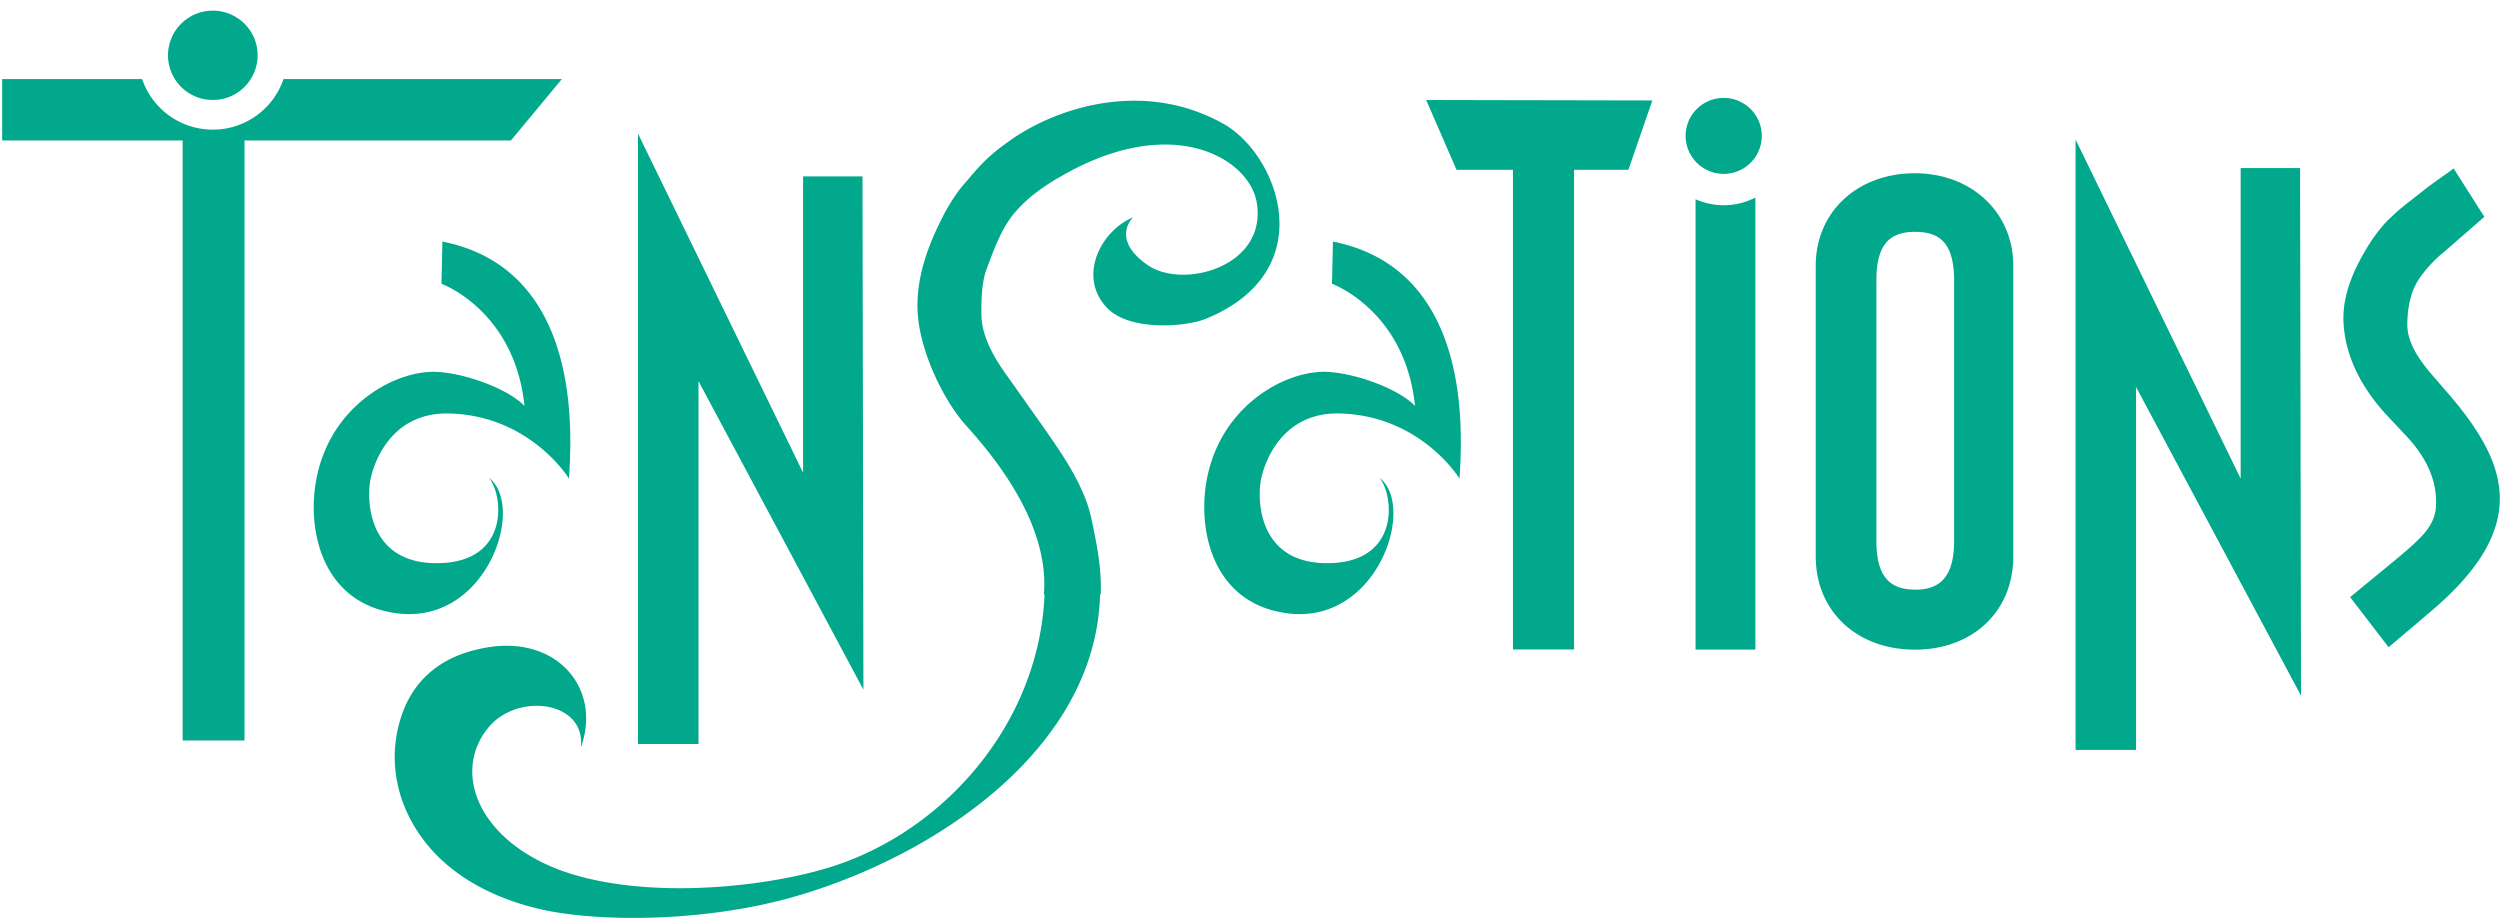 <svg width="212" height="78" viewBox="0 0 212 78" xmlns="http://www.w3.org/2000/svg"><title>33E639C3-37FA-4B21-A40D-A42C4E8E0048</title><g fill="#01A88C" fill-rule="evenodd"><path d="M73.218 58.486L59.233 32.32v30.772h-5.131V11.33l14 28.752V14.958h5.038zM195.126 58.989L181.14 32.822v30.772h-5.132V11.832l14 28.751V14.251h5.038zM123.514 14.398l-2.575-5.918 19.18.038-2.03 5.88h-4.61v40.677h-5.18V14.398zM210.674 18.386l-3.35 2.919c-1.215.975-2.152 2.15-2.553 2.989-.398.834-.638 2.015-.629 3.267.013 1.553 1.028 3.01 2.241 4.392l1.401 1.625c2.707 3.172 4.2 5.938 4.2 8.703 0 3.172-1.96 6.263-5.788 9.516l-3.64 3.09-3.265-4.253 3.267-2.684c1.4-1.14 2.426-2.033 2.987-2.684.56-.651 1.027-1.465 1.027-2.44.093-2.115-.84-4.067-2.52-5.857l-1.681-1.788c-2.24-2.441-3.522-5.12-3.642-7.888-.1-2.374.934-4.637 2.335-6.833.56-.813 1.12-1.545 1.868-2.195.654-.651 1.68-1.383 2.894-2.36 1.213-.895 1.96-1.382 2.24-1.626l2.608 4.107zM12.053 6.705H.184v5.204h15.303v50.883h5.247V11.91h22.594l4.319-5.204H24.04a6.325 6.325 0 0 1-5.993 4.288 6.325 6.325 0 0 1-5.994-4.288zM170.728 47.19c0 4.609-3.39 7.9-8.346 7.9-4.955 0-8.408-3.291-8.408-7.9V22.533c0-4.549 3.515-7.841 8.408-7.841 4.832 0 8.346 3.353 8.346 7.84V47.19zm-5.02-1.317V23.791c0-3.233-1.255-4.131-3.326-4.131-2.258 0-3.263 1.198-3.263 4.13v22.083c0 3.173 1.255 4.13 3.326 4.13 2.196 0 3.263-1.256 3.263-4.13z"/><path d="M113.032 20.484l-.08 3.581s6.204 2.238 7.042 10.359c-1.452-1.512-5.253-2.841-7.596-2.892-3.359-.073-8.58 2.719-9.952 8.61-1.063 4.563.29 11.156 6.902 11.887 7.483.827 10.772-9.11 7.622-11.518 1.216 1.413 1.8 6.973-3.99 7.236-5.787.264-6.382-4.501-6.1-6.754.177-1.409 1.613-6.04 6.692-5.93 5.858.127 9.211 4.017 10.195 5.52.242-3.891 1.093-17.738-10.735-20.099zM37.516 20.484l-.08 3.581s6.204 2.238 7.042 10.359c-1.452-1.512-5.253-2.841-7.596-2.892-3.359-.073-8.58 2.719-9.952 8.61-1.063 4.563.29 11.156 6.902 11.887 7.482.827 10.773-9.11 7.621-11.518 1.216 1.413 1.8 6.973-3.99 7.236-5.786.264-6.381-4.501-6.099-6.754.177-1.409 1.613-6.04 6.691-5.93 5.86.127 9.212 4.017 10.196 5.52.24-3.891 1.093-17.738-10.735-20.099zM103.698 10.47c-6.632-3.666-13.531-1.375-17.108.825-.067.038-.143.085-.218.131l-.005.004c-.39.242-.876.591-1.464 1.029-1.35 1.006-2.24 2.075-2.893 2.865-.747.79-1.307 1.68-1.868 2.668-1.4 2.668-2.436 5.417-2.334 8.3.12 3.363 2.163 7.638 4.151 9.833 5.62 6.2 6.85 10.977 6.56 14.294h.055c-.44 11.017-8.715 20.443-18.79 23.3-6.568 1.863-17.066 2.541-23.46-.422-6.278-2.91-7.797-8.354-4.769-11.759 2.505-2.816 8.167-2.042 7.694 1.864 1.798-4.908-1.894-9.473-7.855-8.513-4.225.68-6.434 3.004-7.38 5.91-.988 3.032-.562 6.071.756 8.613 2.499 4.818 7.462 6.883 11.167 7.713 4.92 1.101 13.887 1.057 21.325-1.06 11.95-3.397 25.691-12.523 26.023-25.65h.055c.092-1.947-.26-3.975-.783-6.41-.703-3.276-2.988-6.221-5.695-10.075l-1.4-1.976c-1.215-1.68-2.229-3.449-2.241-5.336-.01-1.52.074-2.869.472-3.883.402-1.018 1.098-3.21 2.32-4.657 1.126-1.335 2.399-2.194 3.623-2.942l.007.012c9.633-5.767 16.297-1.742 16.928 2.02.916 5.464-6.287 7.403-9.284 5.288-3.154-2.225-1.197-4.027-1.197-4.027-2.807 1.168-4.735 5.102-2.176 7.712 1.916 1.955 6.64 1.585 8.327.897 9.95-4.054 6.162-13.969 1.457-16.569zM21.846 4.69a3.794 3.794 0 0 1-3.8 3.788 3.794 3.794 0 0 1-3.799-3.788 3.794 3.794 0 0 1 3.8-3.787c2.098 0 3.8 1.696 3.8 3.787zM146.17 17.403c-.85 0-1.656-.183-2.386-.505v38.187h5.072V16.754a5.883 5.883 0 0 1-2.686.649zM149.4 11.523a3.225 3.225 0 0 1-3.23 3.22 3.224 3.224 0 0 1-3.23-3.22 3.224 3.224 0 0 1 3.23-3.219 3.224 3.224 0 0 1 3.23 3.22z"/></g></svg>